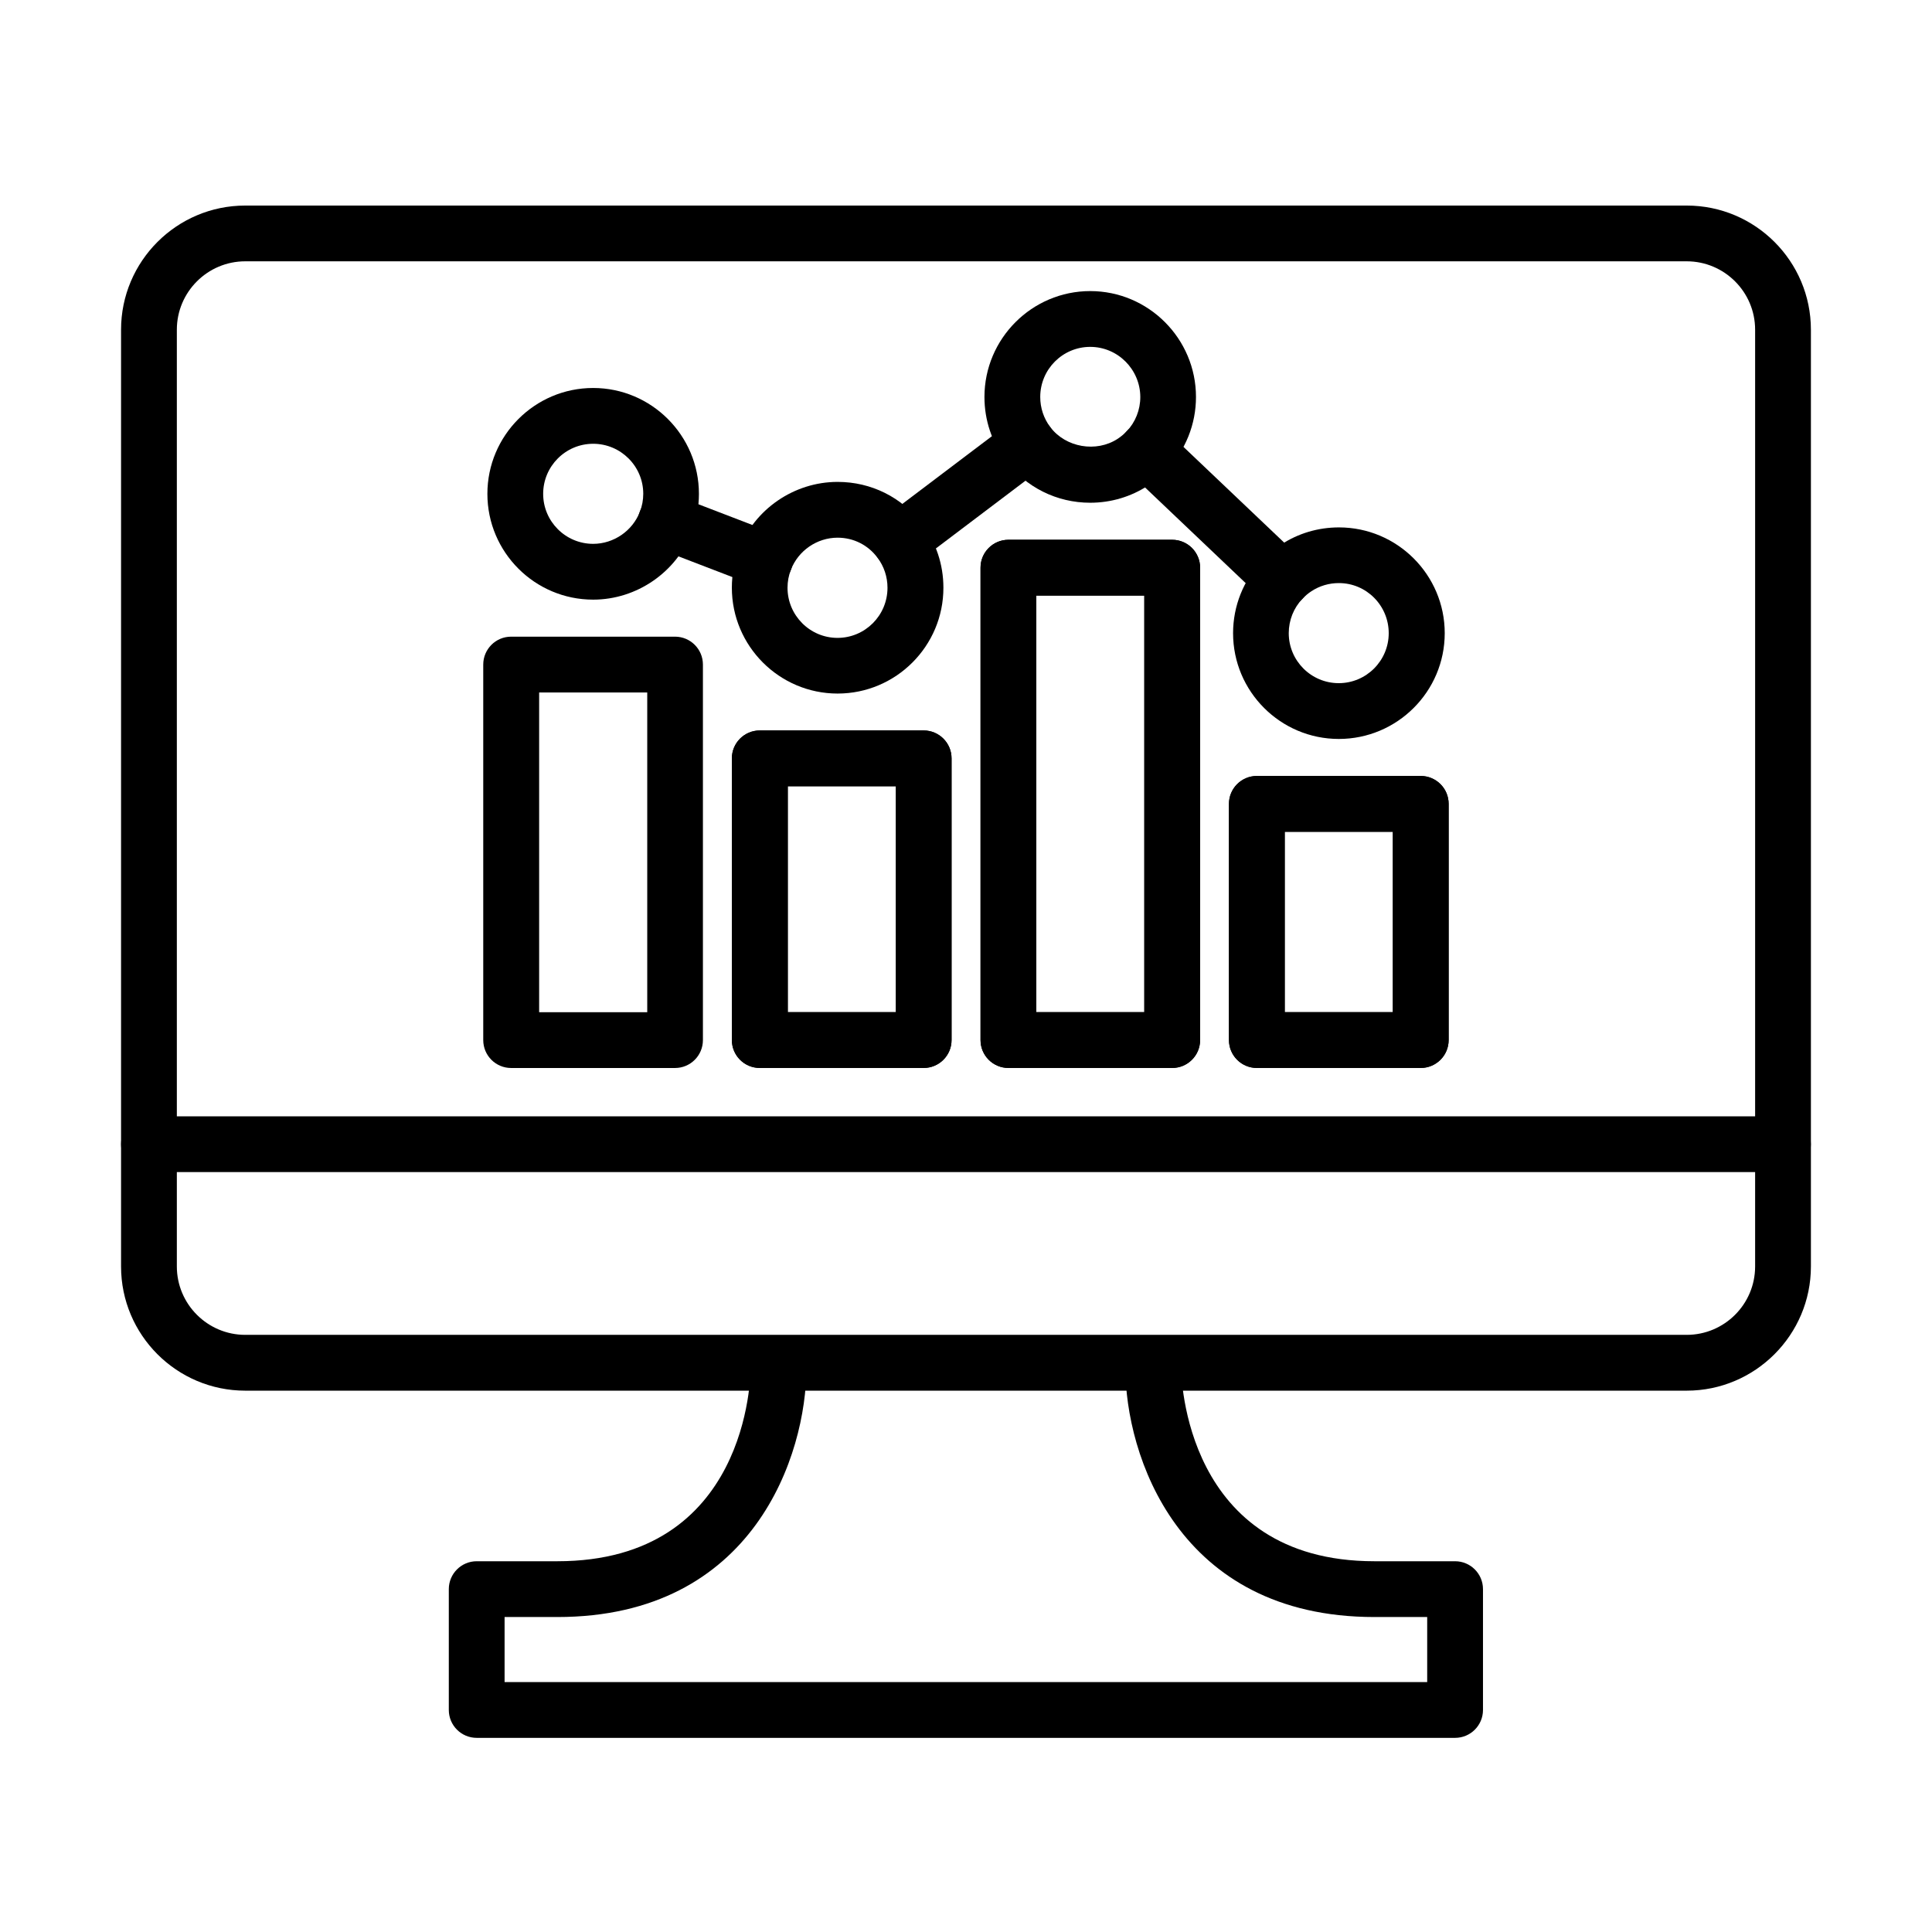 <?xml version="1.0" encoding="UTF-8"?>
<!-- Uploaded to: ICON Repo, www.iconrepo.com, Generator: ICON Repo Mixer Tools -->
<svg fill="#000000" width="800px" height="800px" version="1.1" viewBox="144 144 512 512" xmlns="http://www.w3.org/2000/svg">
 <g>
  <path d="m591 512.54h-382.01c-18.152 0-32.91-14.758-32.91-32.91v-248.25c0-18.156 14.758-32.906 32.91-32.906h382.01c18.156 0 32.91 14.75 32.91 32.906v248.25c0 18.125-14.781 32.91-32.91 32.91zm-382.01-299.29c-9.992 0-18.125 8.133-18.125 18.125v248.25c0 9.992 8.133 18.125 18.125 18.125h382.01c9.996 0 18.125-8.133 18.125-18.125v-248.25c0-9.992-8.129-18.125-18.125-18.125z"/>
  <path d="m616.5 454.62h-433.02c-4.078 0-7.391-3.312-7.391-7.391 0-4.082 3.312-7.391 7.391-7.391h433.02c4.078 0 7.391 3.309 7.391 7.391 0 4.078-3.312 7.391-7.391 7.391z"/>
  <path d="m529.61 604.55h-259.28c-4.078 0-7.391-3.309-7.391-7.391v-32.023c0-4.078 3.312-7.391 7.391-7.391h21.379c50.648 0 51.211-49.141 51.211-51.211 0-4.078 3.312-7.391 7.391-7.391 4.082 0 7.394 3.312 7.394 7.391 0 22.828-13.809 65.996-65.996 65.996h-13.988v17.238h244.5v-17.238h-13.984c-52.215 0-65.996-43.168-65.996-65.996 0-4.078 3.312-7.391 7.394-7.391 4.078 0 7.391 3.312 7.391 7.391 0 2.07 0.855 51.211 51.211 51.211h21.379c4.078 0 7.391 3.312 7.391 7.391v32.023c0 4.082-3.312 7.391-7.391 7.391z"/>
  <path d="m322.89 427.03h-43.434c-4.082 0-7.391-3.312-7.391-7.394v-99.523c0-4.078 3.309-7.391 7.391-7.391h43.434c4.082 0 7.391 3.312 7.391 7.391v99.523c0 4.082-3.309 7.394-7.391 7.394zm-36.012-14.785h28.648v-84.738h-28.648z"/>
  <path d="m388.78 427.02h-43.434c-4.082 0-7.394-3.309-7.394-7.391v-74.656c0-4.082 3.312-7.394 7.394-7.394h43.434c4.078 0 7.391 3.312 7.391 7.394v74.656c0 4.082-3.312 7.391-7.391 7.391zm-36.012-14.781h28.648v-59.875h-28.648z"/>
  <path d="m454.65 427.02h-43.406c-4.082 0-7.391-3.312-7.391-7.391v-125.19c0-4.078 3.309-7.391 7.391-7.391h43.406c4.078 0 7.391 3.312 7.391 7.391v125.19c0 4.078-3.312 7.391-7.391 7.391zm-36.016-14.781h28.621v-110.41h-28.621z"/>
  <path d="m520.51 427.02h-43.434c-4.082 0-7.391-3.312-7.391-7.391v-62.598c0-4.078 3.309-7.391 7.391-7.391h43.434c4.082 0 7.394 3.312 7.394 7.391v62.598c0 4.078-3.312 7.391-7.394 7.391zm-36.043-14.785h28.652v-47.809h-28.652z"/>
  <path d="m388.78 427.02h-43.434c-4.082 0-7.394-3.309-7.394-7.391v-74.656c0-4.082 3.312-7.394 7.394-7.394h43.434c4.078 0 7.391 3.312 7.391 7.394v74.656c0 4.082-3.312 7.391-7.391 7.391zm-36.012-14.781h28.648v-59.875h-28.648z"/>
  <path d="m454.65 427.02h-43.406c-4.082 0-7.391-3.312-7.391-7.391v-125.19c0-4.078 3.309-7.391 7.391-7.391h43.406c4.078 0 7.391 3.312 7.391 7.391v125.19c0 4.078-3.312 7.391-7.391 7.391zm-36.016-14.781h28.621v-110.41h-28.621z"/>
  <path d="m520.51 427.02h-43.434c-4.082 0-7.391-3.312-7.391-7.391v-62.598c0-4.078 3.309-7.391 7.391-7.391h43.434c4.082 0 7.394 3.312 7.394 7.391v62.598c0 4.078-3.312 7.391-7.394 7.391zm-36.043-14.785h28.652v-47.809h-28.652z"/>
  <path d="m301.19 302.91c-15.461 0-28.027-12.566-28.027-28.031s12.566-28.059 28.027-28.059c15.465 0 28.031 12.594 28.031 28.059 0 3.461-0.621 6.859-1.863 10.055-4.109 10.734-14.633 17.977-26.168 17.977zm0-41.305c-7.301 0-13.246 5.941-13.246 13.273 0 7.305 5.945 13.246 13.246 13.246 5.441 0 10.441-3.43 12.391-8.516 0.59-1.508 0.887-3.102 0.887-4.758 0-7.305-5.973-13.246-13.277-13.246z"/>
  <path d="m346.73 299.73c-0.891 0-1.773-0.148-2.66-0.504l-26.258-10.082c-3.812-1.477-5.707-5.734-4.258-9.551 1.477-3.812 5.766-5.707 9.551-4.258l26.254 10.082c3.816 1.48 5.707 5.738 4.262 9.551-1.125 2.957-3.934 4.762-6.891 4.762z"/>
  <path d="m365.98 327.8c-15.465 0-28.031-12.598-28.031-28.059 0-3.461 0.621-6.859 1.863-10.055 4.109-10.762 14.637-17.977 26.168-17.977 8.871 0 17.031 4.051 22.383 11.148 3.695 4.906 5.648 10.73 5.648 16.883 0.027 15.461-12.566 28.059-28.031 28.059zm0-41.309c-5.469 0-10.438 3.434-12.391 8.52-0.59 1.508-0.887 3.106-0.887 4.758 0 7.305 5.941 13.277 13.246 13.277s13.246-5.941 13.246-13.277c0-2.894-0.914-5.676-2.66-7.984-2.512-3.367-6.356-5.293-10.555-5.293z"/>
  <path d="m382.49 294.68c-2.25 0-4.465-1.008-5.914-2.93-2.457-3.25-1.805-7.894 1.449-10.348l33.941-25.664c3.254-2.453 7.894-1.805 10.348 1.449 2.457 3.254 1.805 7.894-1.449 10.348l-33.941 25.664c-1.328 1.008-2.898 1.48-4.434 1.48z"/>
  <path d="m432.92 277.23c-8.871 0-17.031-4.078-22.383-11.145-3.695-4.91-5.648-10.734-5.648-16.883 0-15.465 12.598-28.062 28.031-28.062s28.027 12.598 28.027 28.062c0 7.215-2.746 14.074-7.715 19.309-1.508 1.566-3.164 2.953-4.938 4.137-4.582 3.016-9.906 4.582-15.375 4.582zm0-41.305c-7.305 0-13.246 5.941-13.246 13.277 0 2.898 0.918 5.676 2.66 7.984 4.109 5.438 12.211 6.797 17.859 3.102 0.859-0.562 1.625-1.211 2.363-1.949 2.336-2.453 3.637-5.707 3.637-9.137-0.027-7.305-5.973-13.277-13.273-13.277z"/>
  <path d="m483.82 304.96c-1.832 0-3.664-0.68-5.086-2.039l-35.922-34.148c-2.957-2.812-3.074-7.481-0.266-10.469 2.809-2.957 7.508-3.074 10.465-0.266l35.926 34.148c2.957 2.809 3.074 7.481 0.266 10.469-1.477 1.539-3.43 2.305-5.383 2.305z"/>
  <path d="m498.81 339.83c-15.465 0-28.031-12.566-28.031-28.031 0-7.215 2.75-14.074 7.715-19.309 1.508-1.566 3.168-2.957 4.969-4.141 4.555-3.016 9.879-4.582 15.379-4.582 15.461 0 28.027 12.598 28.027 28.031 0 15.465-12.598 28.031-28.059 28.031zm0-41.309c-2.602 0-5.117 0.738-7.273 2.16-0.859 0.562-1.629 1.211-2.367 1.98-2.336 2.453-3.637 5.707-3.637 9.137 0 7.305 5.945 13.246 13.246 13.246 7.305 0 13.246-5.941 13.246-13.246 0-7.301-5.883-13.277-13.215-13.277z"/>
 </g>
</svg>